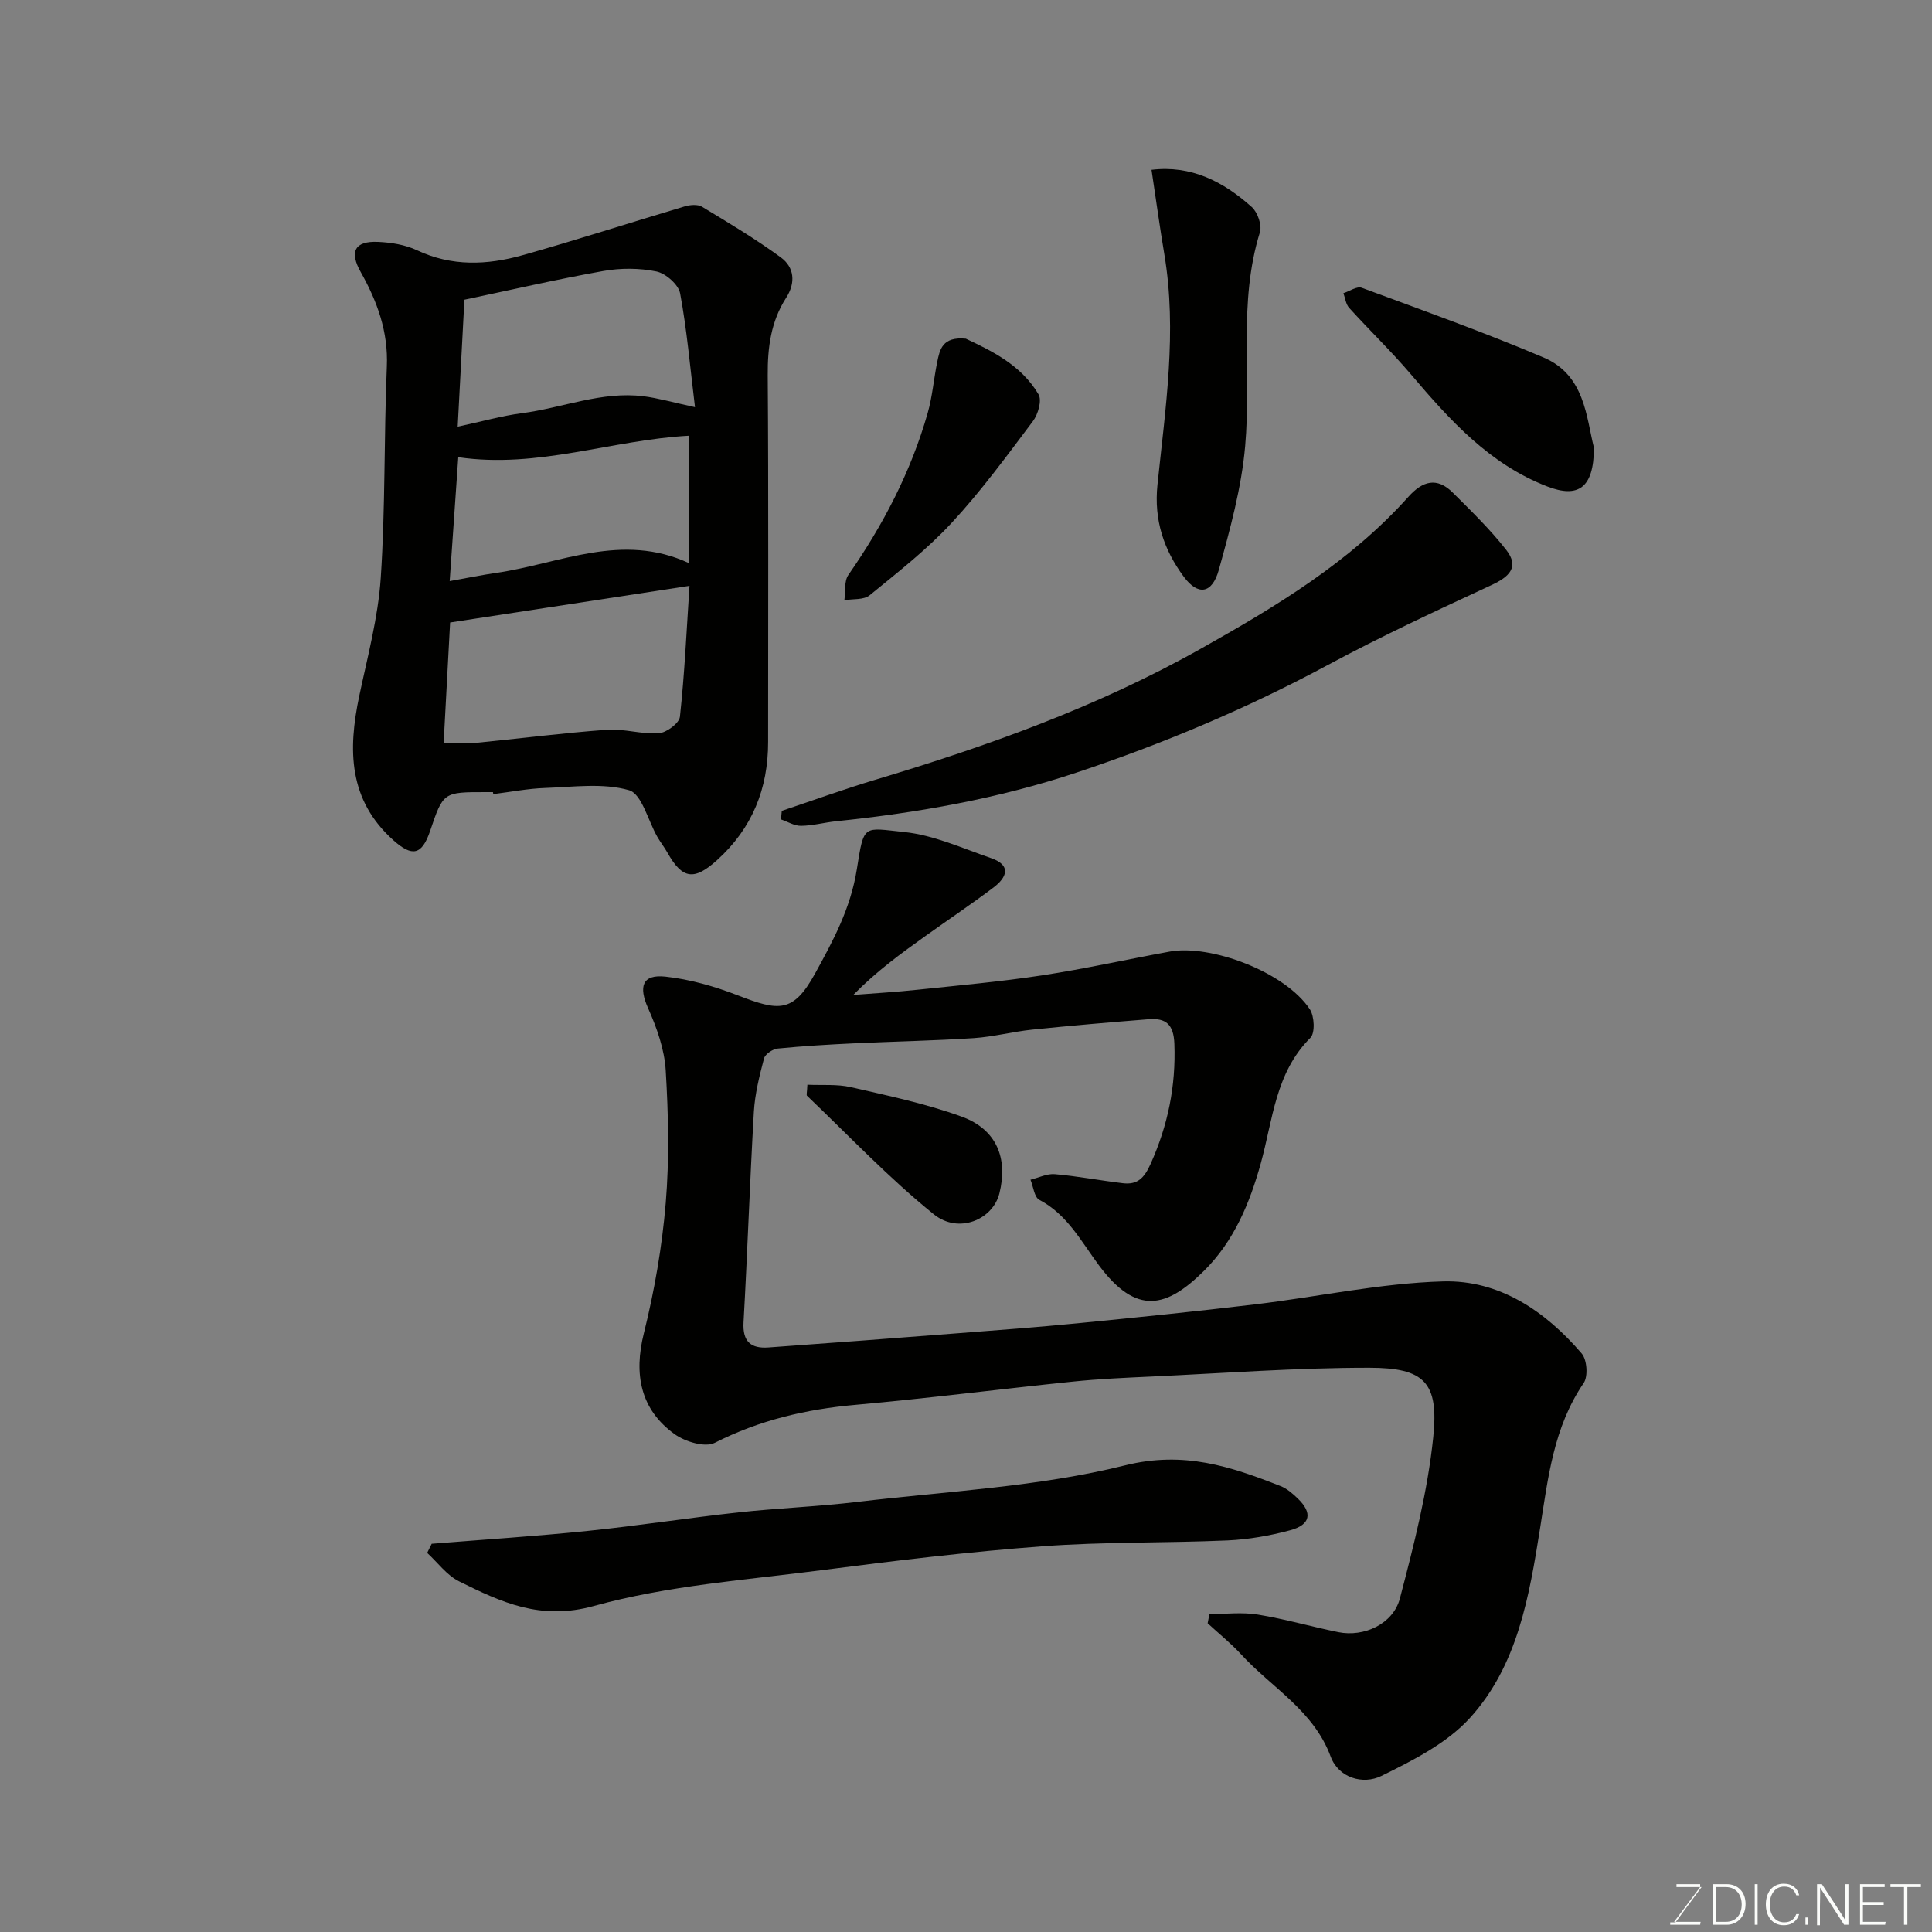 <svg enable-background="new 0 0 400 400" viewBox="0 0 400 400" xmlns="http://www.w3.org/2000/svg"><rect x="0" y="0" width="400" height="400" fill="#808080" stroke="none"/><g fill="#010100"><path d="m250.4 334.18c3.34 0 6.75-.43 10 .1 5.61.91 11.11 2.51 16.69 3.64 5.29 1.07 11.36-1.67 12.75-7 2.88-10.99 5.74-22.13 6.9-33.39 1.17-11.33-1.83-14.34-13.24-14.35-15.03-.01-30.07 1.12-45.1 1.82-5.44.25-10.89.49-16.3 1.05-15.01 1.54-29.98 3.47-45 4.81-10.23.91-19.88 3.17-29.11 7.86-2.01 1.02-6.13-.22-8.3-1.78-7.12-5.11-8.5-12.44-6.39-20.88 2.2-8.83 3.77-17.91 4.53-26.97.76-9.1.55-18.34 0-27.47-.26-4.36-1.84-8.82-3.64-12.86-2.01-4.5-1.24-7.08 3.58-6.56 5.08.55 10.19 2.02 14.97 3.87 8.51 3.3 11.48 3.72 16.01-4.51 3.75-6.81 7.36-13.46 8.65-21.6 1.5-9.44 1.26-8.58 9.78-7.7 6.12.63 12.06 3.36 17.99 5.4 4.29 1.48 3.3 3.99.52 6.09-4.56 3.44-9.31 6.63-13.96 9.95-5.16 3.68-10.29 7.4-15.07 12.29 4.42-.35 8.84-.6 13.24-1.07 8.64-.91 17.3-1.68 25.89-2.99 8.85-1.35 17.61-3.31 26.42-4.92 8.38-1.53 23.83 4.18 28.98 11.95.95 1.44 1.11 4.91.11 5.91-7.26 7.24-7.77 16.98-10.26 25.96-2.3 8.3-5.57 16.14-11.73 22.25-7.77 7.7-13.98 9.38-21.79-1.11-3.67-4.92-6.52-10.5-12.34-13.56-1.05-.55-1.24-2.73-1.83-4.16 1.68-.41 3.41-1.29 5.04-1.15 4.71.41 9.38 1.31 14.08 1.87 3.02.36 4.42-1.03 5.76-4.02 3.58-7.99 5.24-16.1 4.91-24.85-.15-4.07-1.8-5.36-5.33-5.08-8.03.64-16.06 1.32-24.08 2.15-4.06.42-8.06 1.49-12.12 1.76-8.25.54-16.53.69-24.8 1.08-5.27.25-10.54.56-15.79 1.08-1.04.1-2.6 1.15-2.84 2.05-.95 3.62-1.88 7.33-2.1 11.04-.84 14.52-1.32 29.07-2.14 43.6-.22 4 1.53 5.46 5.16 5.2 12.97-.93 25.94-1.91 38.91-2.92 8.37-.65 16.74-1.27 25.1-2.09 12.25-1.2 24.49-2.45 36.71-3.91 12.99-1.55 25.93-4.39 38.94-4.76 11.64-.33 21.2 6.15 28.72 14.94 1.1 1.29 1.34 4.74.4 6.11-6.24 9.15-7.36 19.58-9.03 30.1-2.22 13.97-4.64 28.4-14.54 39.26-4.78 5.24-11.77 8.76-18.3 11.98-3.82 1.88-8.88.4-10.51-4.01-3.54-9.56-12.21-14.25-18.53-21.15-2.13-2.32-4.62-4.31-6.94-6.45.11-.63.24-1.27.37-1.9z"/><path d="m102.06 164c-.5 0-1 0-1.5 0-8.79 0-8.79 0-11.51 8.04-1.7 5-3.69 5.43-7.6 1.93-9.34-8.35-9.42-18.75-7.07-29.88 1.71-8.11 3.9-16.23 4.45-24.44.97-14.55.65-29.18 1.26-43.76.31-7.24-2-13.51-5.41-19.57-2.37-4.21-1.27-6.46 3.59-6.24 2.72.12 5.63.59 8.06 1.73 7.2 3.4 14.53 3.08 21.81 1.04 11.26-3.16 22.39-6.78 33.6-10.11 1.11-.33 2.69-.48 3.59.06 5.54 3.34 11.12 6.68 16.34 10.5 2.78 2.04 3.11 5.22 1.09 8.36-3.14 4.88-3.85 10.24-3.81 16 .18 25.31.07 50.63.08 75.94.01 9.68-3.29 17.89-10.55 24.46-4.74 4.29-7.19 4-10.28-1.5-.64-1.14-1.46-2.17-2.11-3.3-1.93-3.36-3.21-8.9-5.87-9.66-5.39-1.54-11.52-.66-17.34-.46-3.59.12-7.17.83-10.75 1.27-.03-.13-.05-.27-.07-.41zm40.69-42.71c-16.53 2.53-32.88 5.04-49.56 7.59-.43 8.04-.88 16.48-1.34 24.98 2.77 0 4.6.15 6.41-.03 9.13-.9 18.23-2.07 27.37-2.74 3.55-.26 7.21.97 10.76.72 1.6-.11 4.24-2.08 4.38-3.42.97-8.93 1.38-17.92 1.98-27.1zm1.14-36.99c-1.03-8.42-1.68-16.07-3.08-23.57-.34-1.81-2.97-4.12-4.89-4.52-3.52-.73-7.4-.74-10.96-.11-9.69 1.73-19.29 3.95-28.81 5.95-.48 9.07-.92 17.39-1.39 26.29 5.05-1.08 9.13-2.25 13.29-2.79 8.41-1.09 16.49-4.59 25.17-3.51 3.02.38 5.99 1.25 10.67 2.26zm-1.2 5.91c-16.02.85-31.29 6.87-47.81 4.45-.58 8.31-1.16 16.71-1.78 25.65 3.69-.66 6.71-1.28 9.75-1.72 13.11-1.91 25.89-8.46 39.84-1.98 0-9.2 0-17.59 0-26.4z"/><path d="m89.38 319.62c10.78-.87 21.59-1.56 32.35-2.67 10.42-1.07 20.79-2.69 31.2-3.83 8.18-.89 16.42-1.19 24.58-2.17 18.53-2.21 37.42-3.09 55.4-7.56 12.23-3.04 21.88.23 32.23 4.29 1.32.52 2.5 1.56 3.55 2.57 3.1 2.98 2.67 5.43-1.56 6.57-4.22 1.14-8.64 1.91-13 2.11-12.75.56-25.56.26-38.28 1.21-15.2 1.13-30.37 2.96-45.49 4.92-15.88 2.06-32.08 3.2-47.4 7.44-11.08 3.07-19.18-.78-27.9-5.09-2.56-1.26-4.43-3.9-6.62-5.9.31-.64.62-1.27.94-1.89z"/><path d="m161.86 167.88c6.4-2.14 12.74-4.45 19.2-6.39 23.31-6.98 46.06-15.11 67.43-27.11 15.7-8.82 30.95-17.97 43.08-31.5 2.97-3.32 5.92-4.16 9.21-.89 3.83 3.81 7.74 7.61 11.06 11.85 2.8 3.58.62 5.59-3.06 7.3-11.39 5.28-22.8 10.59-33.85 16.53-16.71 8.98-34.08 16.3-52.04 22.28-16.17 5.39-32.84 8.33-49.76 10.08-2.43.25-4.85.92-7.28.95-1.38.02-2.78-.86-4.16-1.33.05-.59.11-1.18.17-1.77z"/><path d="m238.41 35.16c8.2-1 14.9 2.44 20.77 7.72 1.2 1.08 2.13 3.75 1.67 5.21-4.53 14.55-1.75 29.53-3.05 44.24-.76 8.66-3.12 17.24-5.46 25.66-1.37 4.93-4.29 5.43-7.28 1.38-4.07-5.52-6.18-11.63-5.42-18.99 1.64-15.85 4.11-31.74 1.42-47.76-.94-5.59-1.71-11.22-2.65-17.46z"/><path d="m330.01 92.71c-.03 8.35-3.27 10.48-9.69 8-11.98-4.63-20.17-13.75-28.19-23.19-4.06-4.78-8.6-9.14-12.81-13.79-.68-.75-.8-2-1.18-3.03 1.28-.41 2.8-1.49 3.79-1.12 12.61 4.66 25.29 9.2 37.66 14.44 8.58 3.65 8.82 12.4 10.42 18.69z"/><path d="m199.96 70.12c5.2 2.46 11.43 5.38 15.06 11.54.73 1.24-.1 4.13-1.17 5.55-5.4 7.18-10.74 14.48-16.83 21.05-5.11 5.51-11.13 10.22-16.98 14.99-1.21.99-3.45.71-5.22 1.02.25-1.77-.08-3.94.83-5.24 7.2-10.35 12.96-21.38 16.42-33.53.97-3.41 1.25-7.01 1.96-10.5.53-2.6 1.05-5.35 5.93-4.88z"/><path d="m167.16 224.58c3.09.14 6.14-.15 8.97.5 7.73 1.77 15.55 3.41 22.98 6.11 7.21 2.62 9.63 8.6 7.8 15.9-1.36 5.42-8.44 8.46-13.57 4.32-9.3-7.5-17.58-16.27-26.25-24.54-.17-.15 0-.64.07-2.29z"/></g><path d="m346.9 398 5.4-7.3h-5.2v-.6h4.9v.6l-5.4 7.2h5.5l-.1.6h-6.2v-.5z" fill="#fbfcfa"/><path d="m354.7 390.1h2.8c2.3 0 3.9 1.6 3.9 4.1s-1.6 4.3-3.9 4.3h-2.8zm.6 7.8h2c2.2 0 3.3-1.6 3.3-3.6 0-1.8-1-3.6-3.3-3.6h-2z" fill="#fbfcfa"/><path d="m363.9 390.1v8.4h-.6v-8.4z" fill="#fbfcfa"/><path d="m372.5 396.3c-.4 1.3-1.4 2.3-3.2 2.3-2.4 0-3.7-1.9-3.7-4.3 0-2.3 1.2-4.3 3.7-4.3 1.8 0 2.9 1 3.2 2.4h-.6c-.4-1.1-1.1-1.8-2.5-1.8-2.1 0-3 1.9-3 3.7s.9 3.7 3 3.7c1.4 0 2.1-.7 2.5-1.7z" fill="#fbfcfa"/><path d="m373.8 398.5v-1.5h.6v1.5z" fill="#fbfcfa"/><path d="m376.2 398.5v-8.4h1c1.3 2 4.4 6.6 4.9 7.6-.1-1.2-.1-2.4-.1-3.8v-3.8h.7v8.4h-.9c-1.2-1.9-4.4-6.8-5-7.7.1 1.1 0 2.3 0 3.9v3.9h-.6z" fill="#fbfcfa"/><path d="m390 394.4h-4.3v3.5h4.7l-.1.6h-5.2v-8.4h5.1v.6h-4.5v3.1h4.3z" fill="#fbfcfa"/><path d="m394.2 390.7h-2.8v-.6h6.3v.6h-2.8v7.8h-.7z" fill="#fbfcfa"/></svg>